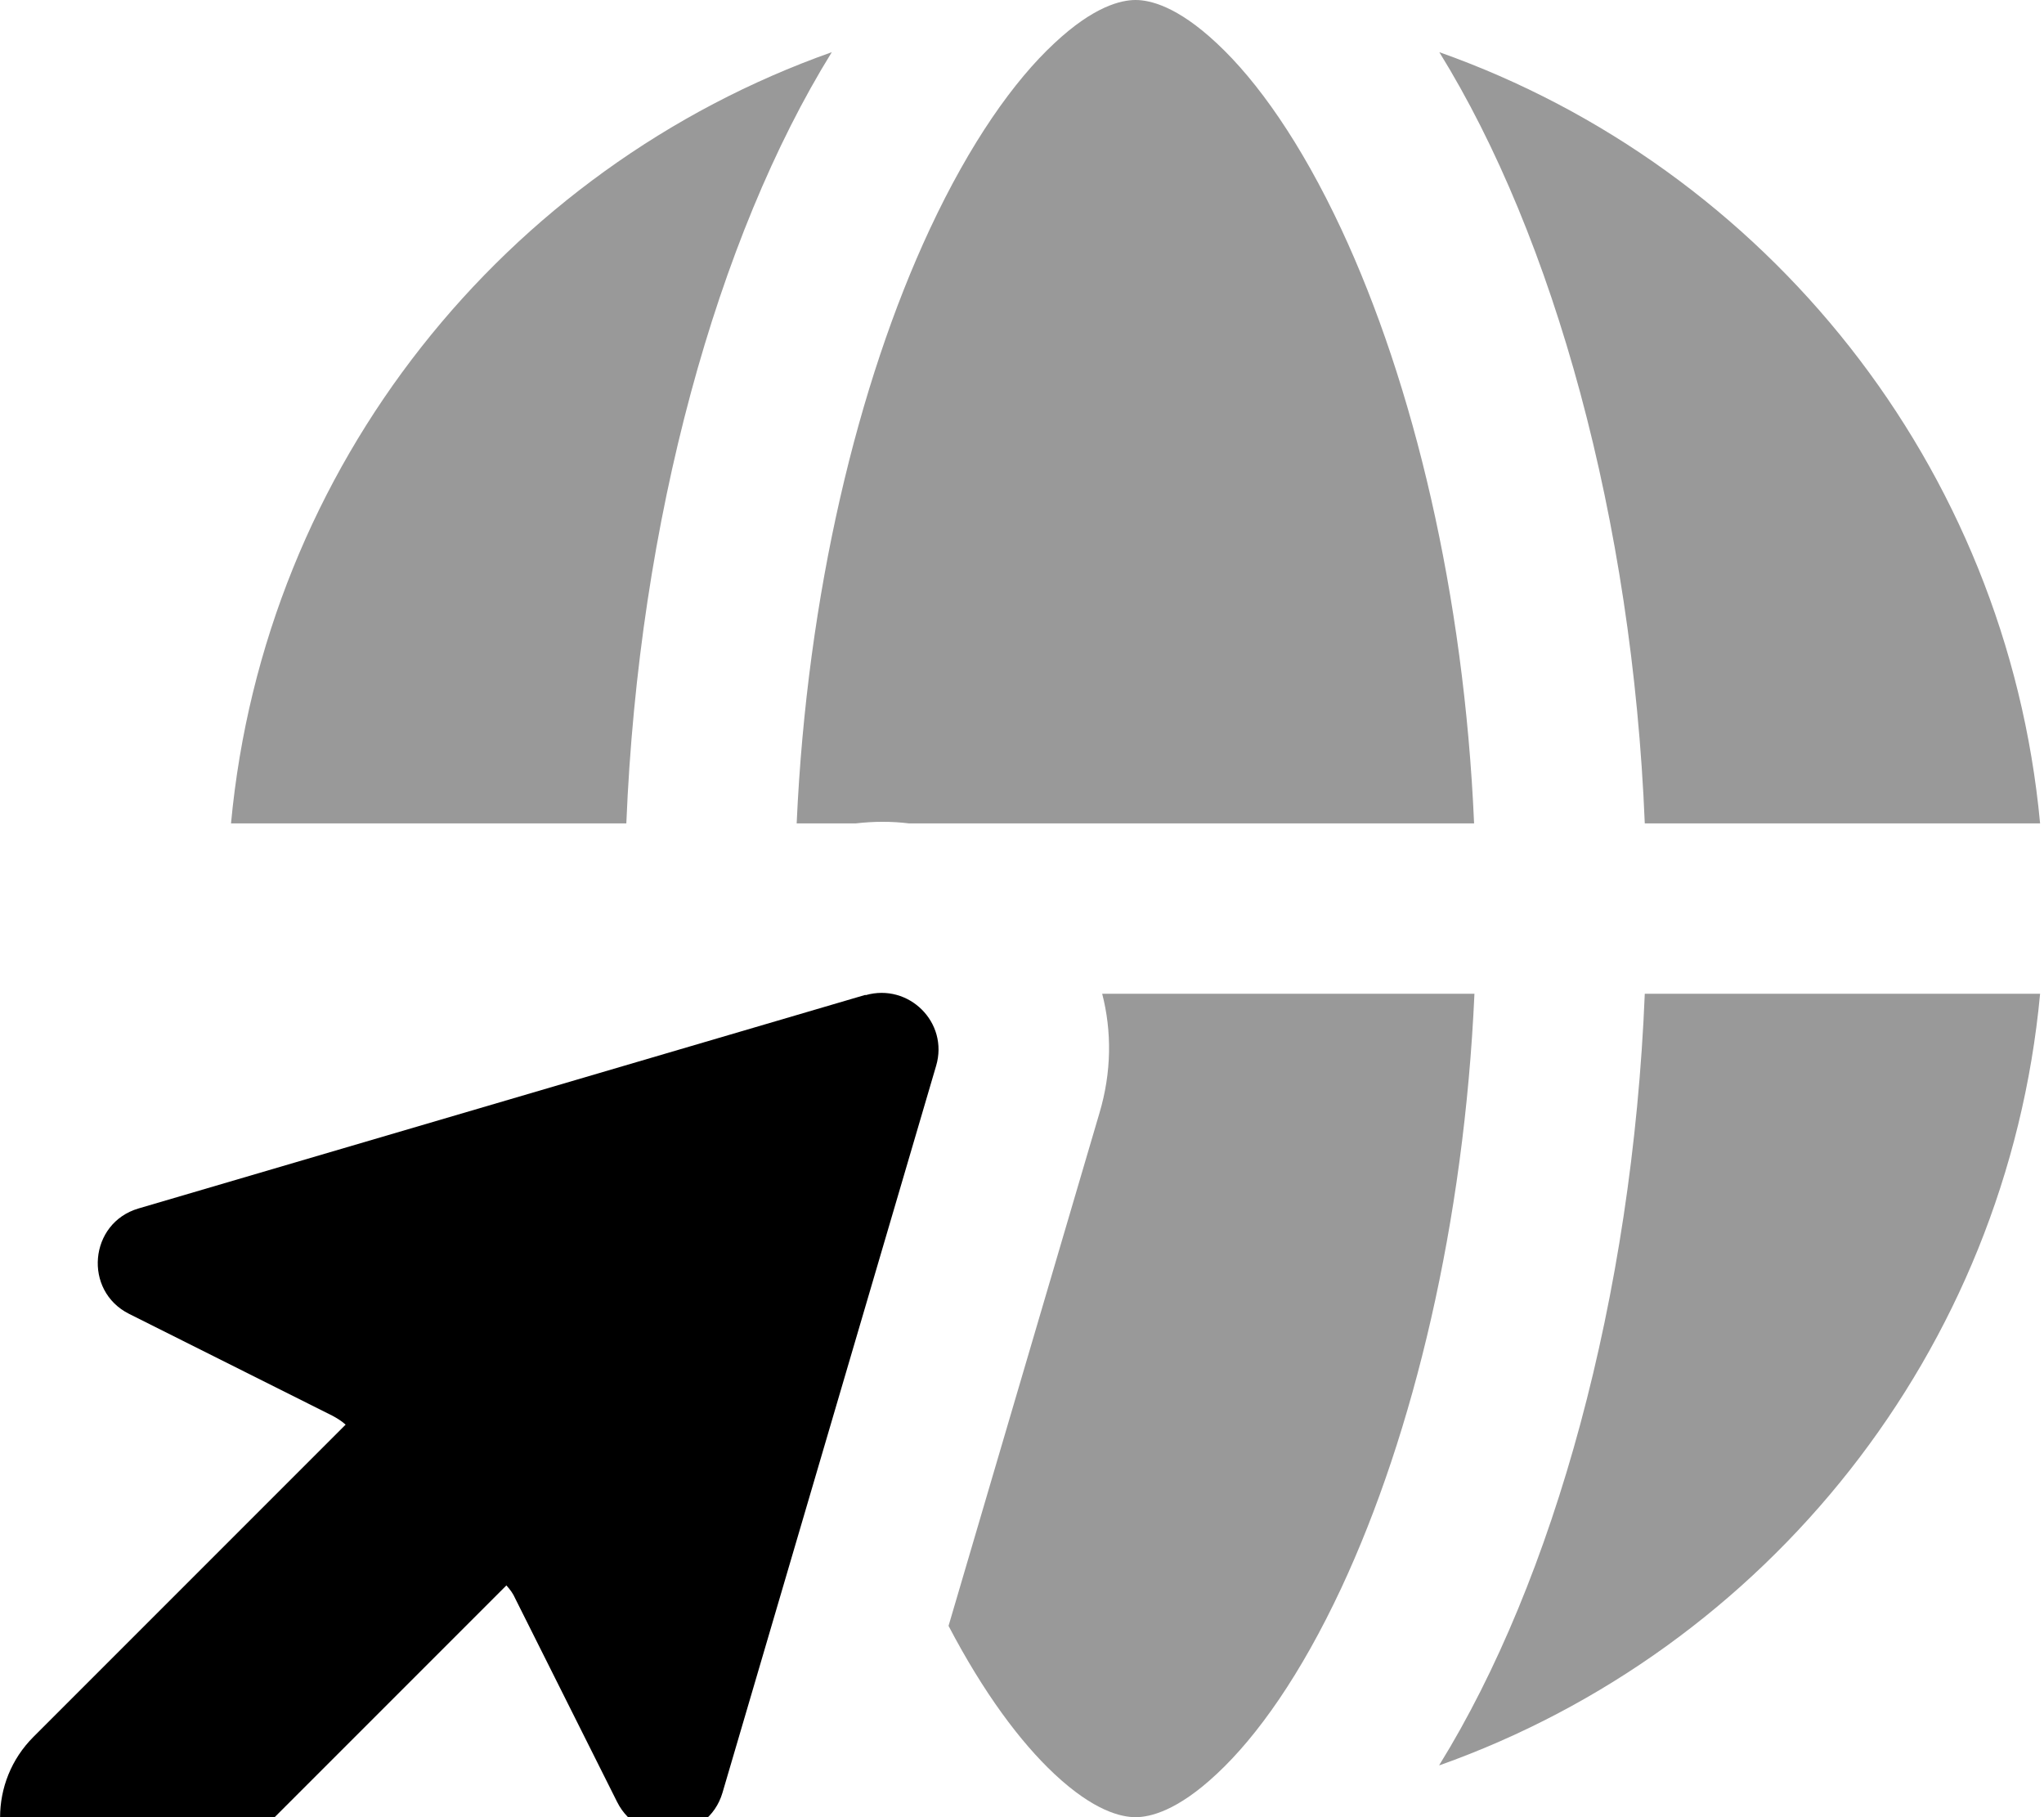 <svg xmlns="http://www.w3.org/2000/svg" viewBox="0 0 576 512"><!--! Font Awesome Pro 7.0.0 by @fontawesome - https://fontawesome.com License - https://fontawesome.com/license (Commercial License) Copyright 2025 Fonticons, Inc. --><path style="fill:currentColor;opacity:.4" d="M65.1 232l111.4 0C180 146.4 202.1 66.9 234.4 14.7 142.3 47.3 74.5 131.2 65.1 232zm159.4 0l16.6 0c5.2-.6 10.2-.6 15.1 0l159.2 0C412.6 167.5 398.3 108.1 378 64.6 366.6 40.2 354.3 22.8 342.9 12.2 331.7 1.7 324 0 320 0s-11.7 1.7-22.9 12.2c-11.4 10.6-23.7 28-35.1 52.4-20.3 43.5-34.6 102.9-37.5 167.4zm42.8 226.1c9.9 18.9 20.2 32.7 29.8 41.7 11.2 10.5 18.9 12.2 22.9 12.2s11.7-1.7 22.9-12.2c11.4-10.6 23.7-28 35.1-52.4 20.3-43.5 34.6-102.9 37.5-167.4l-104.9 0c2.7 10.5 2.7 22-.8 33.7L267.3 458.1zM405.6 14.7C437.9 66.9 460 146.4 463.5 232l111.4 0C565.5 131.2 497.7 47.3 405.6 14.7zm0 482.7C497.7 464.7 565.5 380.8 574.9 280l-111.4 0c-3.5 85.6-25.6 165.1-57.9 217.3z"/><path style="fill:currentColor;opacity:1" d="M243.9 280.3L39 340.5c-13.9 4.1-15.6 23.2-2.6 29.7l57.3 28.7c1.3 .7 2.6 1.5 3.7 2.5l-88 88c-12.5 12.5-12.5 32.8 0 45.3s32.8 12.5 45.3 0l88-88c1 1.1 1.9 2.3 2.5 3.7l28.7 57.3c6.5 13 25.6 11.3 29.7-2.6l60.2-204.8c3.6-12.2-7.7-23.4-19.9-19.9z"/></svg>